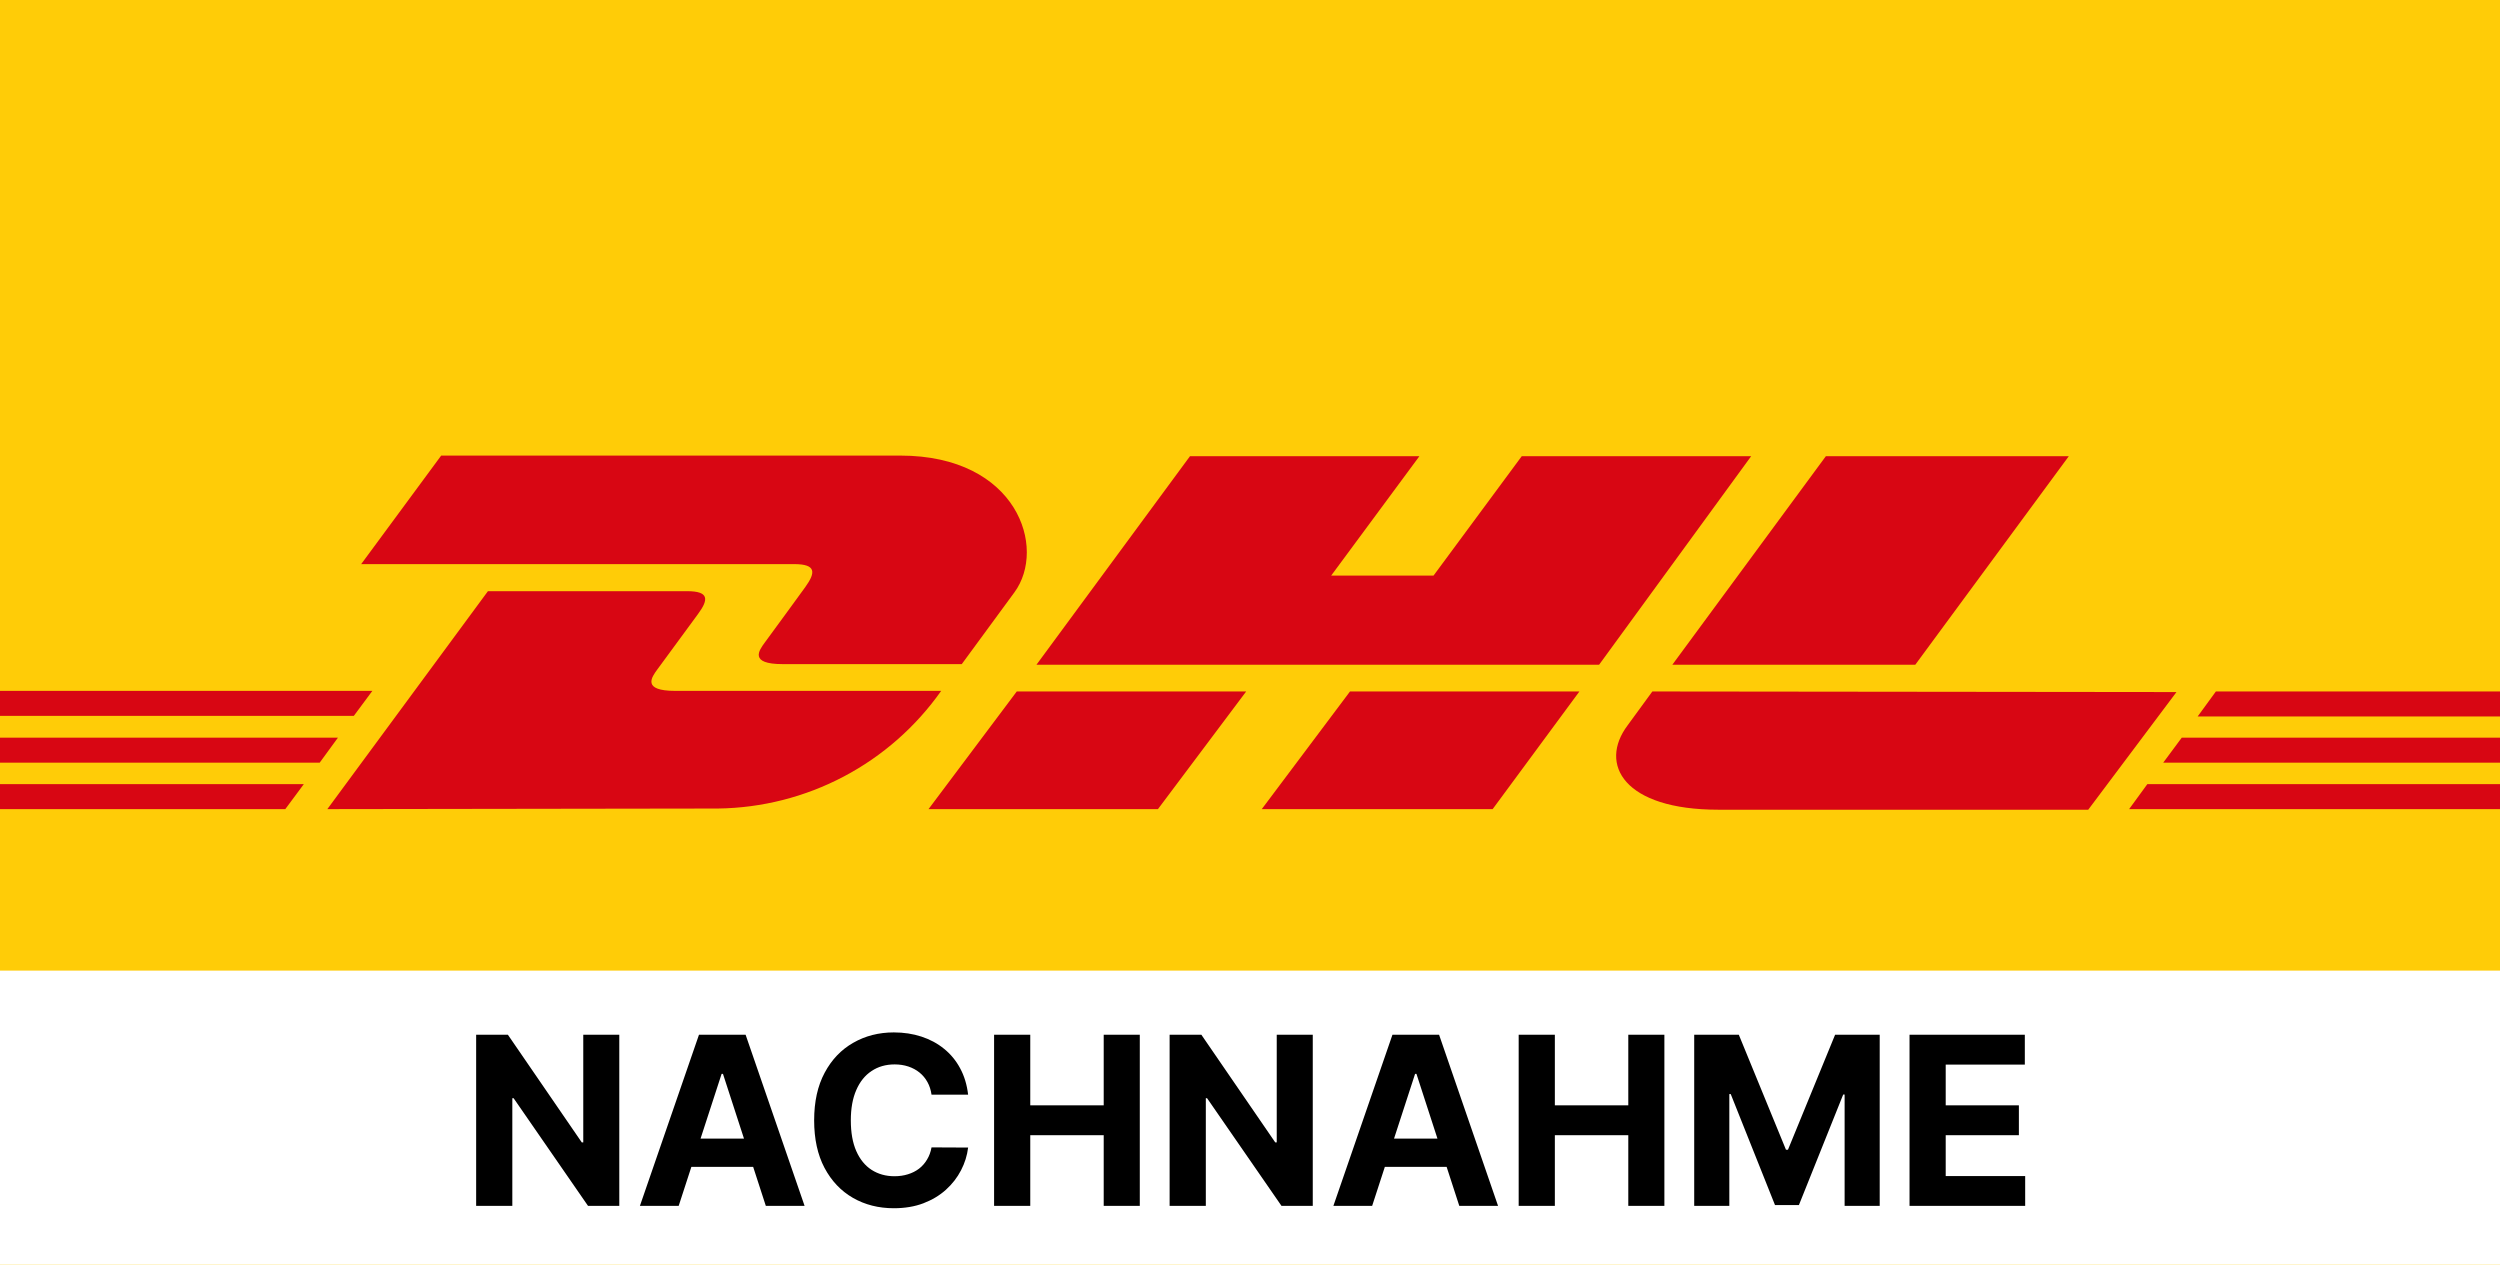 <svg width="85" height="43" viewBox="0 0 85 43" fill="none" xmlns="http://www.w3.org/2000/svg">
<path d="M85 0H0V43H85V0Z" fill="#FFCC07"/>
<path d="M15 15.49L12.28 19.18H27C27.75 19.18 27.74 19.46 27.38 19.96C27.02 20.46 26.38 21.33 26 21.85C25.81 22.11 25.46 22.58 26.61 22.58H32.7L34.49 20.14C35.6 18.63 34.59 15.49 30.61 15.49H15Z" fill="#D80613"/>
<path d="M11.13 27.51L16.59 20.1H23.36C24.11 20.1 24.1 20.38 23.73 20.88L22.35 22.76C22.16 23.02 21.81 23.49 22.96 23.49H32C31.141 24.709 30.006 25.708 28.686 26.403C27.367 27.099 25.901 27.471 24.41 27.49L11.13 27.51ZM42.37 23.51L39.37 27.51H31.57L34.57 23.51H42.37ZM54.37 22.6H35.24L40.46 15.51H48.26L45.26 19.57H48.74L51.74 15.51H59.54L54.37 22.6ZM53.7 23.51L50.75 27.51H42.9L45.9 23.51H53.7ZM0 25.08H11.49L10.87 25.93H0V25.08ZM0 23.49H12.66L12.03 24.34H0V23.49ZM0 26.66H10.33L9.7 27.51H0V26.66ZM85 25.93H73.55L74.18 25.08H85V25.93ZM85 27.51H72.39L73.01 26.66H85V27.51ZM75.34 23.51H85V24.36H74.72L75.34 23.51ZM70.34 15.51L65.12 22.6H56.86L62.08 15.51H70.34ZM56.18 23.51L55.34 24.66C54.34 25.99 55.22 27.53 58.42 27.53H71L74 23.53L56.18 23.51Z" fill="#D80613"/>
<rect y="33" width="85" height="10" fill="white"/>
<path d="M21.056 35.182V41H19.993L17.462 37.338H17.419V41H16.189V35.182H17.269L19.78 38.841H19.831V35.182H21.056ZM23.075 41H21.757L23.765 35.182H25.351L27.356 41H26.038L24.581 36.511H24.535L23.075 41ZM22.992 38.713H26.106V39.673H22.992V38.713ZM32.916 37.219H31.672C31.649 37.058 31.603 36.915 31.533 36.79C31.463 36.663 31.373 36.555 31.263 36.466C31.153 36.377 31.026 36.309 30.883 36.261C30.74 36.214 30.586 36.19 30.419 36.19C30.118 36.19 29.856 36.265 29.633 36.415C29.409 36.562 29.236 36.778 29.113 37.062C28.989 37.345 28.928 37.688 28.928 38.091C28.928 38.506 28.989 38.854 29.113 39.136C29.238 39.419 29.412 39.632 29.635 39.776C29.859 39.919 30.117 39.992 30.411 39.992C30.576 39.992 30.728 39.97 30.868 39.926C31.01 39.883 31.136 39.819 31.246 39.736C31.356 39.651 31.447 39.547 31.519 39.426C31.593 39.305 31.644 39.167 31.672 39.011L32.916 39.017C32.884 39.284 32.804 39.542 32.675 39.79C32.548 40.036 32.377 40.257 32.161 40.452C31.947 40.645 31.691 40.798 31.394 40.912C31.098 41.024 30.764 41.08 30.391 41.08C29.872 41.08 29.408 40.962 28.999 40.727C28.592 40.492 28.27 40.153 28.033 39.707C27.798 39.262 27.681 38.724 27.681 38.091C27.681 37.456 27.8 36.917 28.039 36.472C28.277 36.026 28.601 35.688 29.01 35.455C29.419 35.22 29.88 35.102 30.391 35.102C30.728 35.102 31.041 35.15 31.328 35.244C31.618 35.339 31.875 35.477 32.098 35.659C32.322 35.839 32.504 36.06 32.644 36.321C32.786 36.582 32.877 36.882 32.916 37.219ZM33.799 41V35.182H35.029V37.582H37.526V35.182H38.753V41H37.526V38.597H35.029V41H33.799ZM44.634 35.182V41H43.571L41.04 37.338H40.998V41H39.767V35.182H40.847L43.358 38.841H43.409V35.182H44.634ZM46.653 41H45.335L47.343 35.182H48.929L50.934 41H49.616L48.159 36.511H48.113L46.653 41ZM46.571 38.713H49.684V39.673H46.571V38.713ZM51.635 41V35.182H52.865V37.582H55.362V35.182H56.589V41H55.362V38.597H52.865V41H51.635ZM57.603 35.182H59.12L60.723 39.091H60.791L62.393 35.182H63.91V41H62.717V37.213H62.669L61.163 40.972H60.35L58.845 37.199H58.797V41H57.603V35.182ZM64.924 41V35.182H68.844V36.196H66.154V37.582H68.642V38.597H66.154V39.986H68.856V41H64.924Z" fill="black"/>
</svg>
